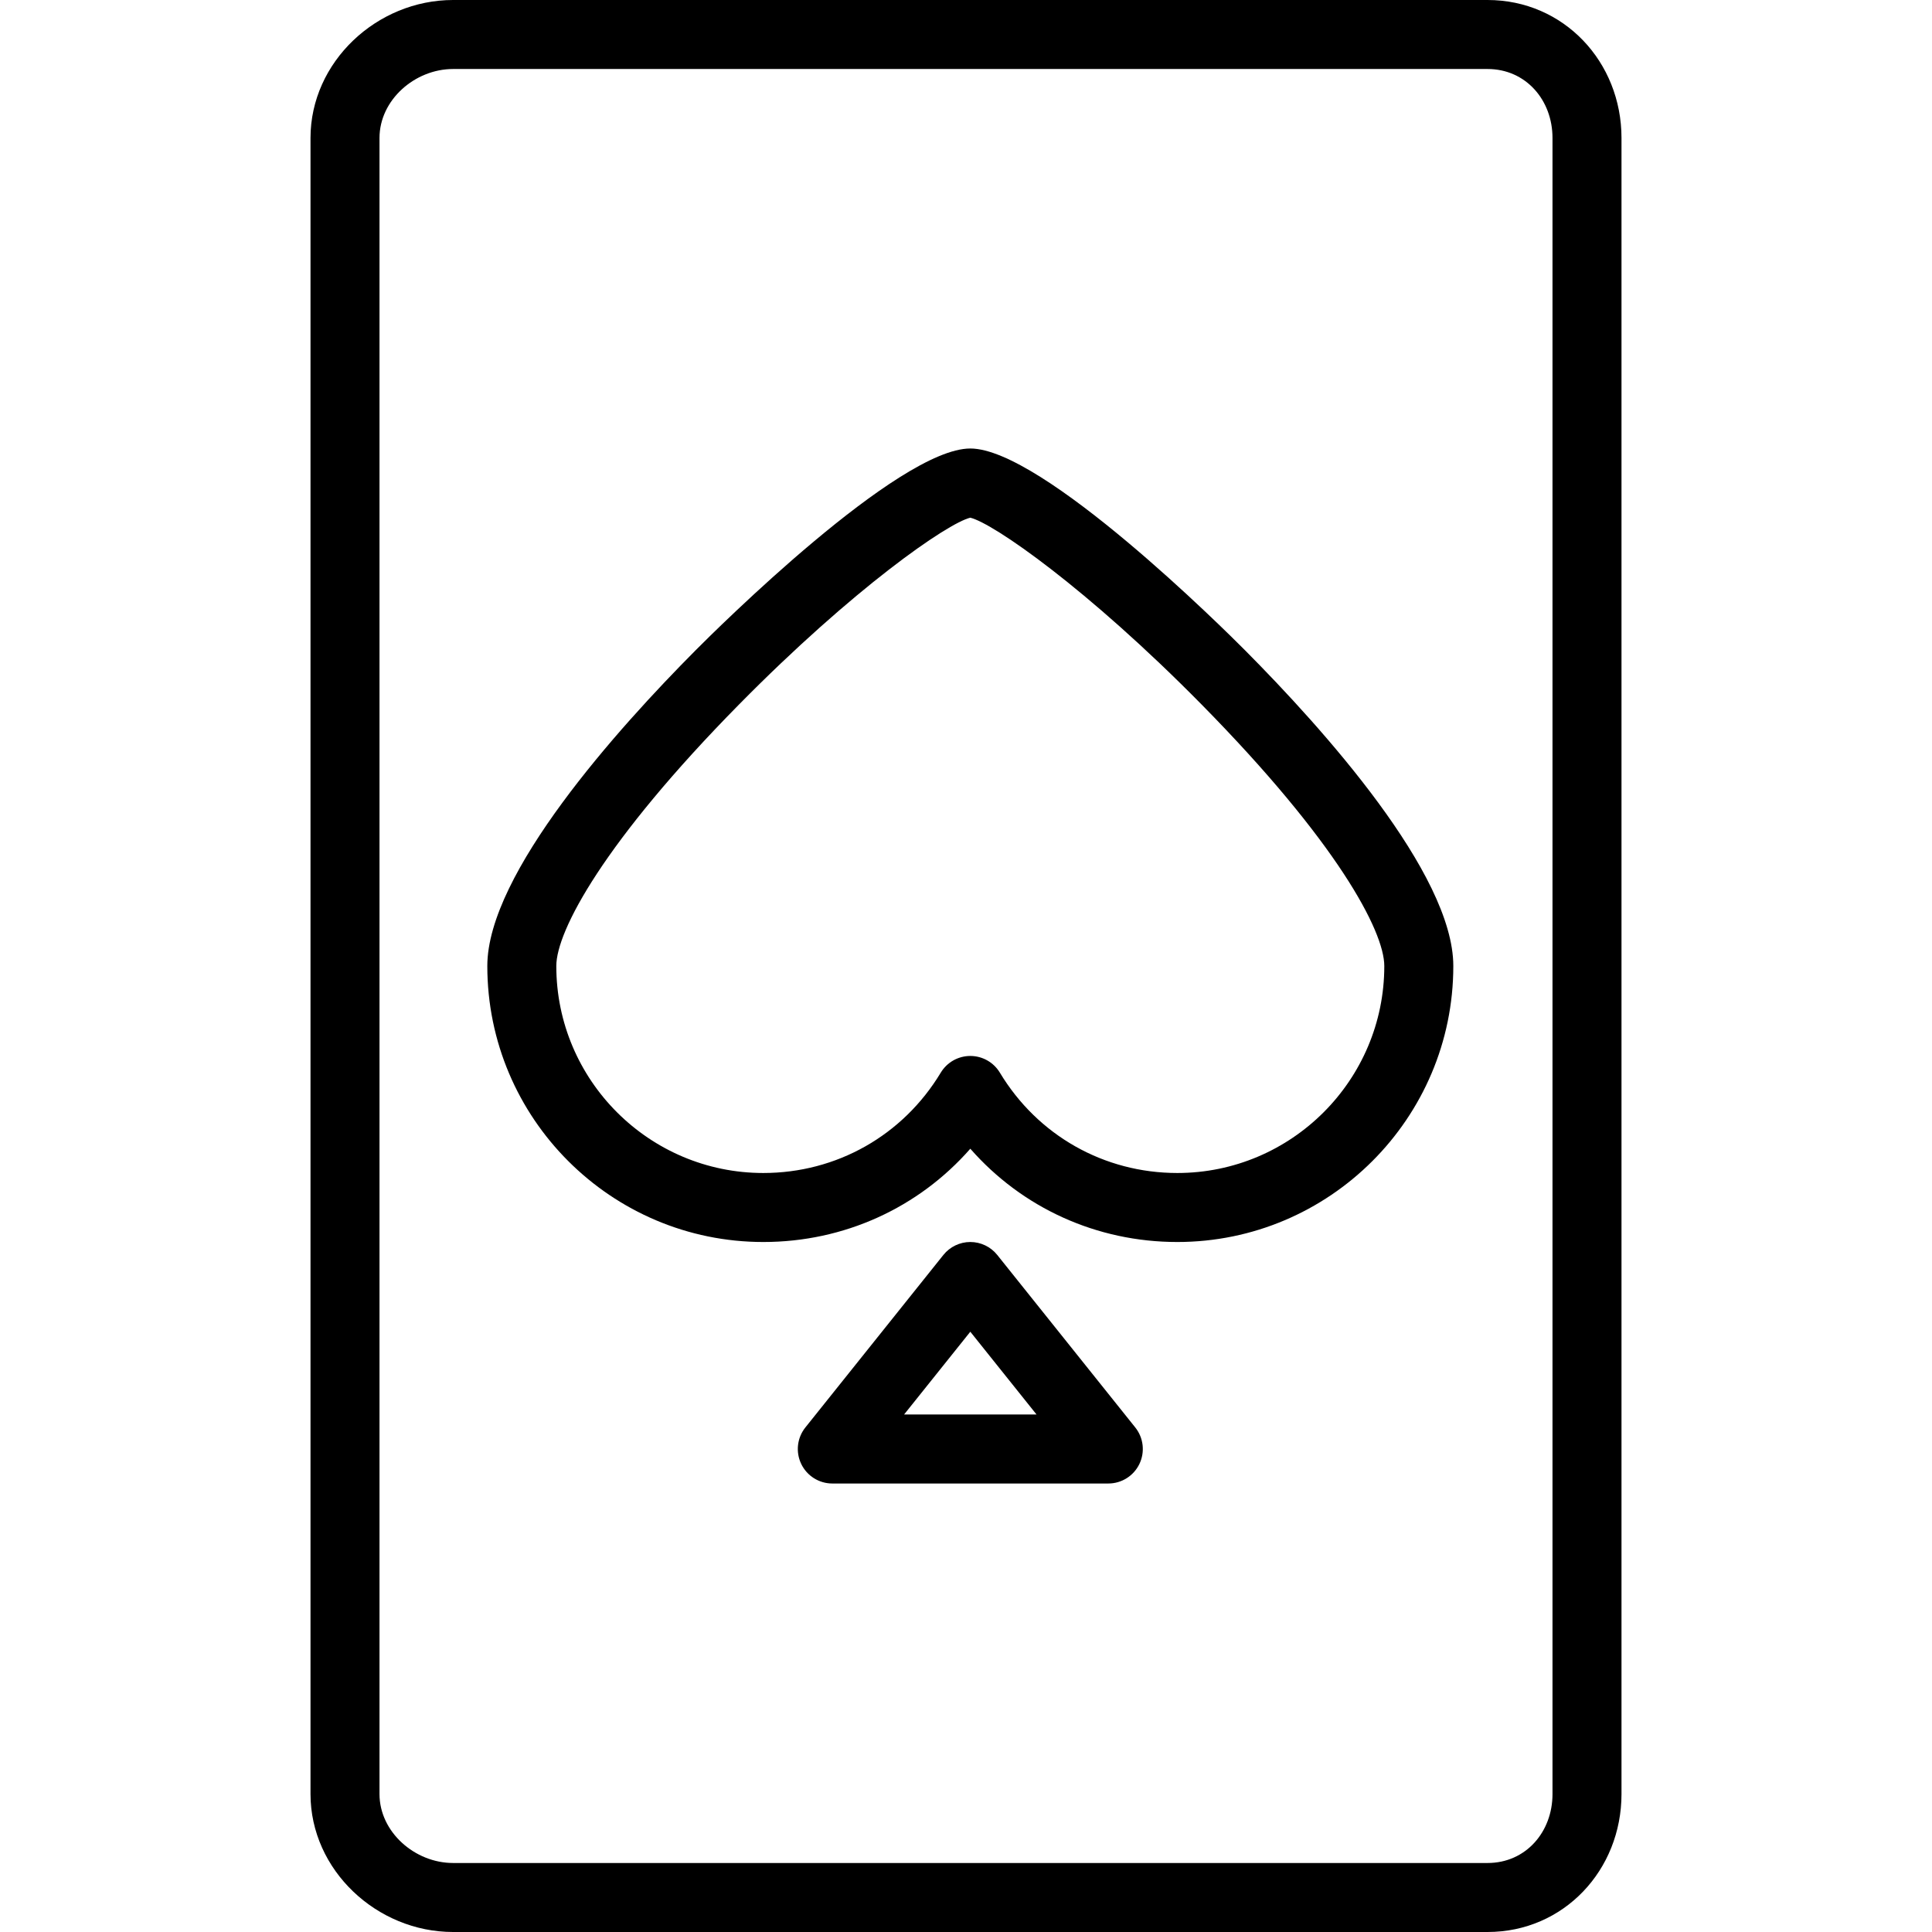 <?xml version="1.0" encoding="iso-8859-1"?>
<!-- Uploaded to: SVG Repo, www.svgrepo.com, Generator: SVG Repo Mixer Tools -->
<svg fill="#000000" height="800px" width="800px" version="1.1" id="Layer_1" xmlns="http://www.w3.org/2000/svg" xmlns:xlink="http://www.w3.org/1999/xlink" 
	 viewBox="0 0 512 512" xml:space="preserve">
<g>
	<g>
		<path d="M394.218,0H120.068C99.865,0,82.286,16.404,82.286,36.567v438.866c0,20.163,17.579,36.567,37.782,36.567h274.149
			c20.203,0,35.497-16.404,35.497-36.567V36.567C429.714,16.404,414.421,0,394.218,0z M411.429,475.433
			c0,10.08-7.091,18.281-17.211,18.281H120.068c-10.12,0-19.497-8.201-19.497-18.281V36.567c0-10.08,9.376-18.281,19.497-18.281
			h274.149c10.12,0,17.211,8.201,17.211,18.281V475.433z"/>
	</g>
</g>
<g>
	<g>
		<path d="M329.912,172.298c-5.44-5.47-53.695-53.441-72.769-53.441s-67.329,47.971-72.769,53.441
			c-20.627,20.742-55.231,59.199-55.231,83.702c0,40.331,32.811,73.143,73.143,73.143c21.391,0,41.109-9.049,54.857-24.718
			c13.748,15.669,33.466,24.718,54.857,24.718c40.331,0,73.143-32.811,73.143-73.143
			C385.143,231.497,350.539,193.04,329.912,172.298z M312,310.857c-19.413,0-36.993-9.941-47.026-26.593
			c-1.655-2.745-4.626-4.424-7.832-4.424c-3.205,0-6.176,1.679-7.832,4.424c-10.032,16.652-27.613,26.593-47.026,26.593
			c-30.248,0-54.857-24.609-54.857-54.857c0-9.302,12.679-33.03,48.408-69.289c30.348-30.798,55.224-48.046,61.306-49.519
			c6.081,1.473,30.957,18.721,61.306,49.519c35.73,36.259,48.408,59.987,48.408,69.289C366.857,286.248,342.248,310.857,312,310.857
			z"/>
	</g>
</g>
<g>
	<g>
		<path d="M300.854,378.288l-36.571-45.714c-1.735-2.169-4.362-3.431-7.139-3.431s-5.404,1.262-7.139,3.431l-36.571,45.714
			c-2.195,2.744-2.624,6.504-1.101,9.673c1.522,3.168,4.725,5.182,8.24,5.182h73.143c3.515,0,6.718-2.014,8.24-5.182
			C303.478,384.792,303.049,381.032,300.854,378.288z M239.594,374.857l17.549-21.935l17.549,21.935H239.594z"/>
	</g>
</g>
</svg>
